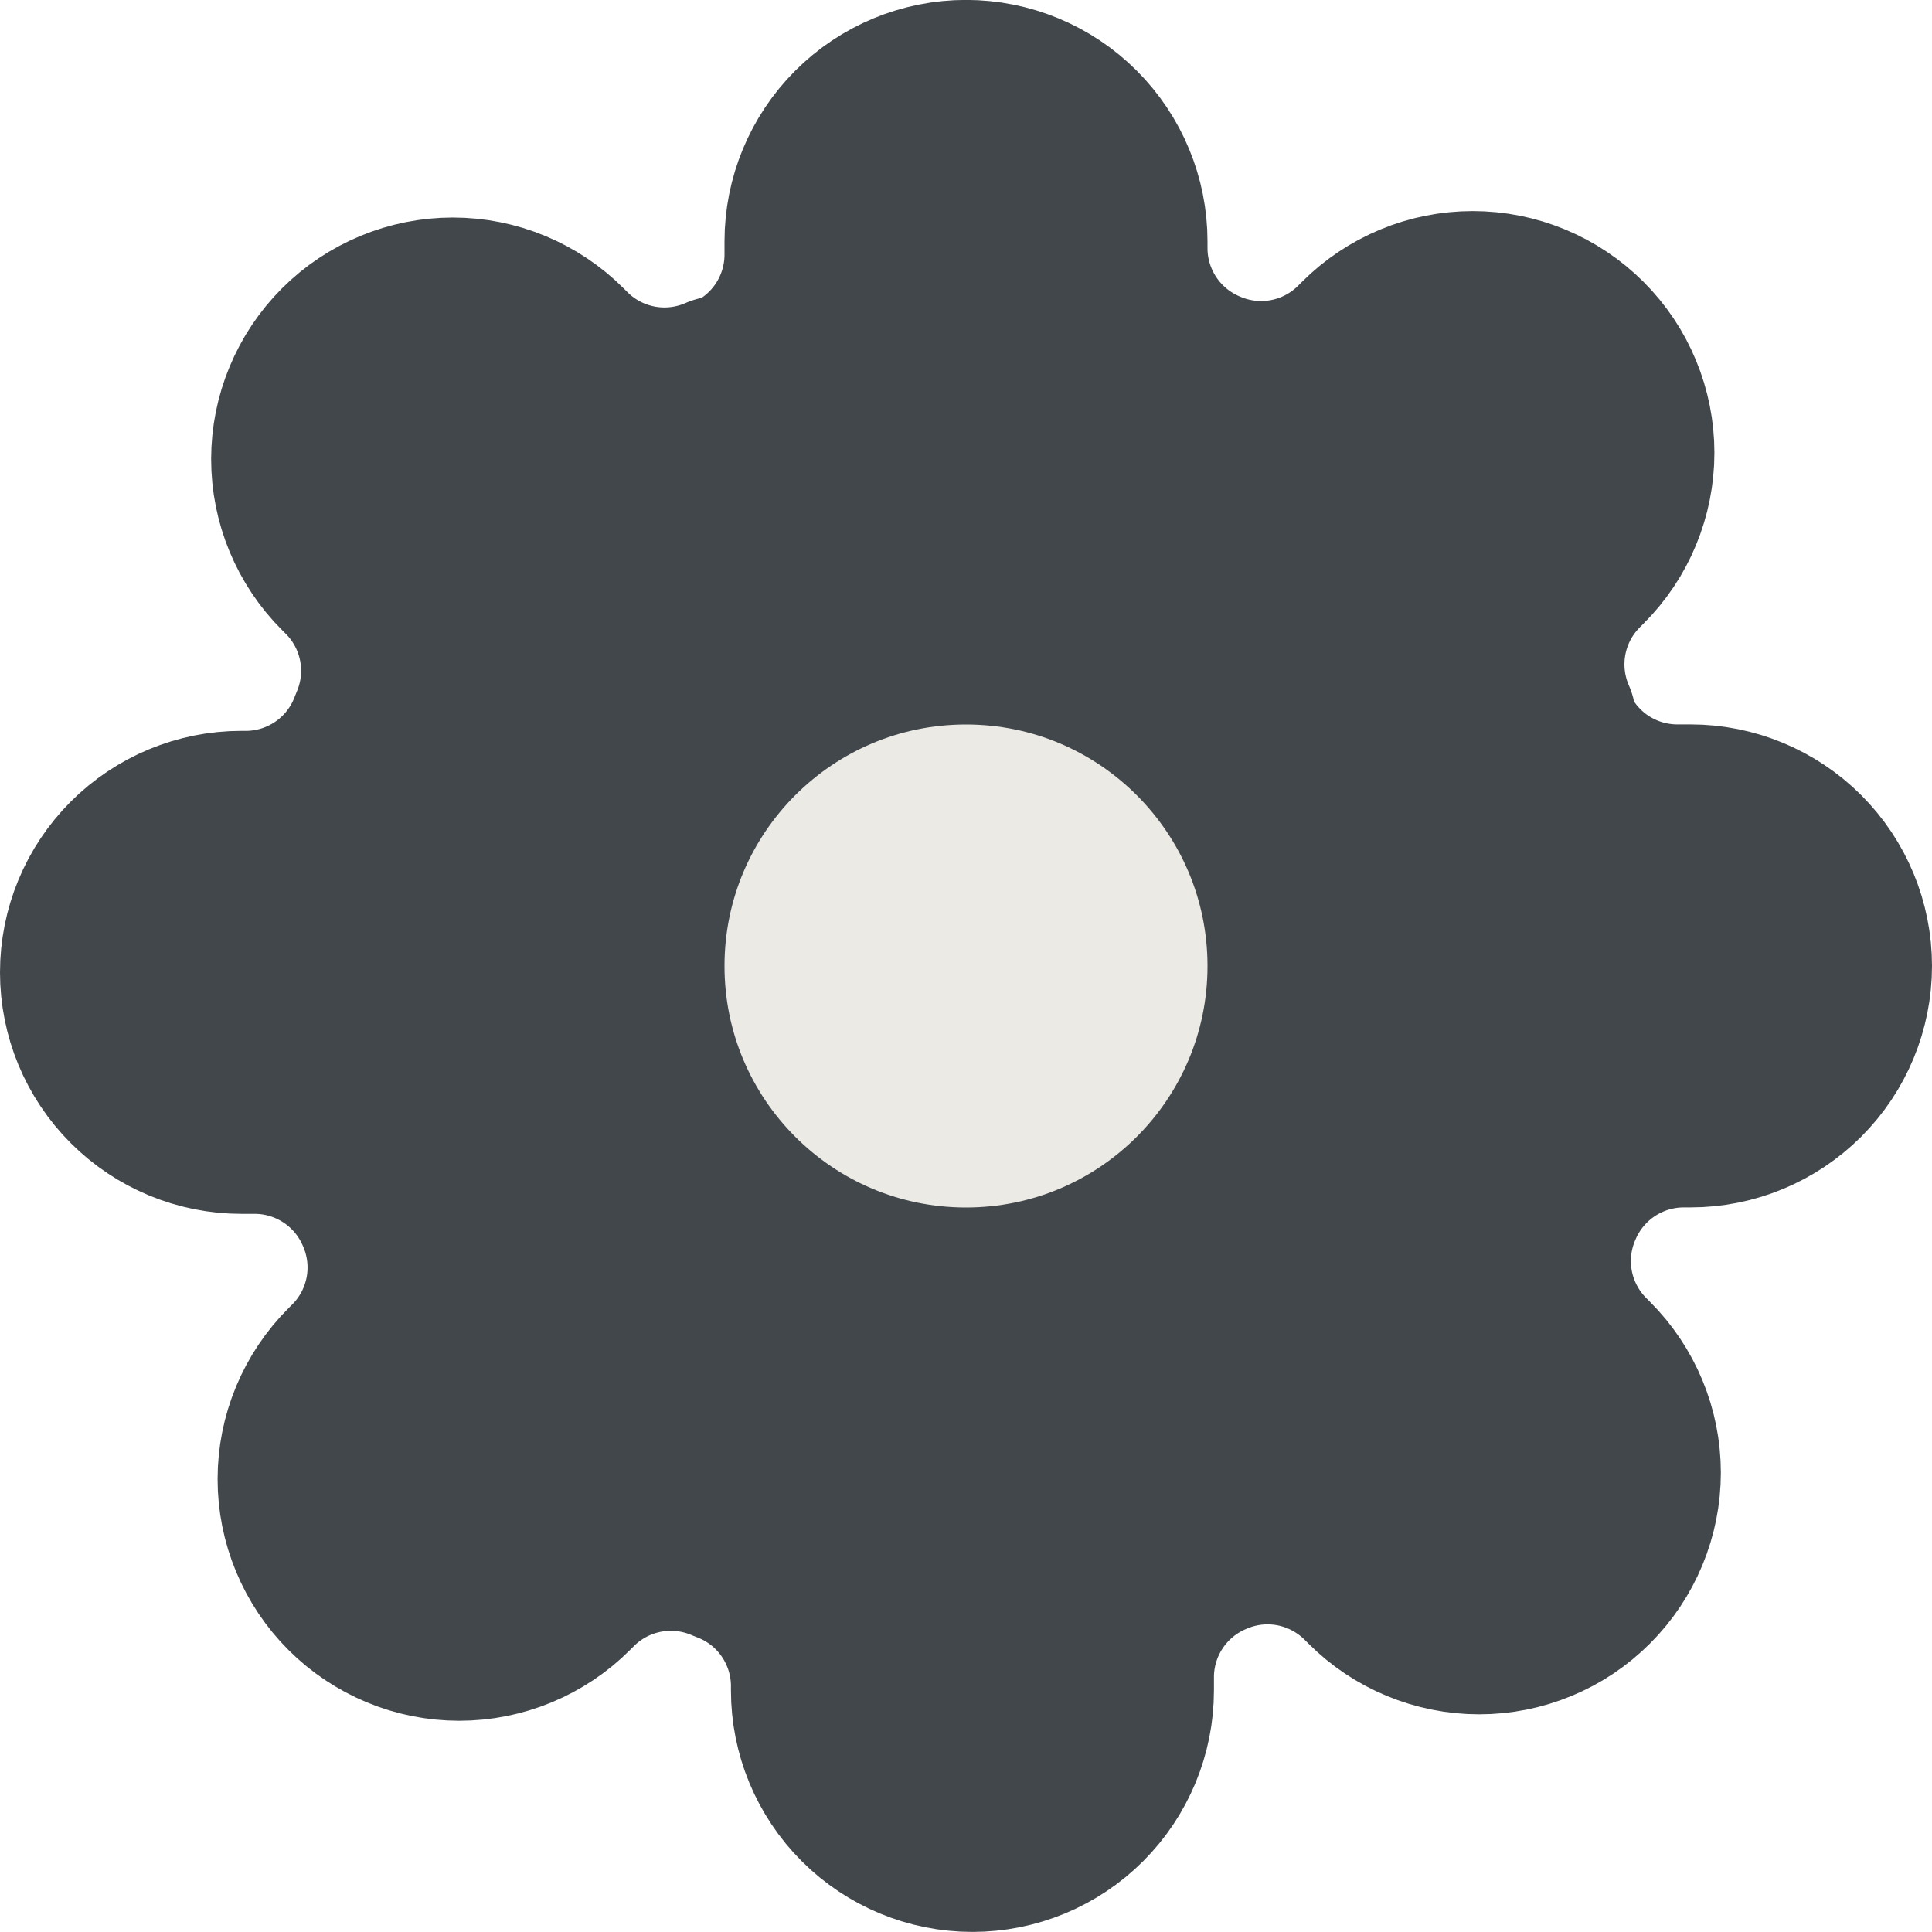 <svg width="24" height="24" viewBox="0 0 24 24" fill="none" xmlns="http://www.w3.org/2000/svg">
<path d="M19.4 14.999C19.267 15.301 19.227 15.635 19.286 15.96C19.345 16.284 19.5 16.583 19.73 16.819L19.79 16.879C19.976 17.065 20.123 17.285 20.224 17.528C20.325 17.771 20.377 18.031 20.377 18.294C20.377 18.557 20.325 18.817 20.224 19.06C20.123 19.303 19.976 19.523 19.79 19.709C19.604 19.895 19.384 20.043 19.141 20.143C18.898 20.244 18.638 20.296 18.375 20.296C18.112 20.296 17.852 20.244 17.609 20.143C17.366 20.043 17.146 19.895 16.96 19.709L16.9 19.649C16.664 19.419 16.365 19.264 16.041 19.205C15.716 19.146 15.382 19.186 15.08 19.319C14.784 19.446 14.532 19.656 14.354 19.925C14.177 20.193 14.081 20.507 14.08 20.829V20.999C14.08 21.529 13.869 22.038 13.494 22.413C13.119 22.788 12.61 22.999 12.08 22.999C11.55 22.999 11.041 22.788 10.666 22.413C10.291 22.038 10.08 21.529 10.08 20.999V20.909C10.072 20.578 9.965 20.257 9.773 19.988C9.58 19.718 9.311 19.513 9 19.399C8.698 19.266 8.364 19.226 8.039 19.285C7.715 19.344 7.416 19.498 7.18 19.729L7.12 19.789C6.934 19.975 6.714 20.122 6.471 20.223C6.228 20.324 5.968 20.376 5.705 20.376C5.442 20.376 5.182 20.324 4.939 20.223C4.696 20.122 4.476 19.975 4.29 19.789C4.104 19.603 3.957 19.383 3.856 19.14C3.755 18.897 3.703 18.637 3.703 18.374C3.703 18.111 3.755 17.851 3.856 17.608C3.957 17.365 4.104 17.145 4.29 16.959L4.35 16.899C4.581 16.663 4.735 16.364 4.794 16.04C4.853 15.715 4.813 15.381 4.68 15.079C4.553 14.783 4.343 14.531 4.074 14.353C3.806 14.176 3.492 14.08 3.17 14.079H3C2.47 14.079 1.961 13.868 1.586 13.493C1.211 13.118 1 12.61 1 12.079C1 11.549 1.211 11.04 1.586 10.665C1.961 10.29 2.47 10.079 3 10.079H3.09C3.421 10.071 3.742 9.964 4.011 9.772C4.281 9.579 4.486 9.31 4.6 8.999C4.733 8.697 4.773 8.363 4.714 8.038C4.655 7.714 4.501 7.415 4.27 7.179L4.21 7.119C4.024 6.933 3.877 6.713 3.776 6.47C3.675 6.227 3.623 5.967 3.623 5.704C3.623 5.441 3.675 5.181 3.776 4.938C3.877 4.695 4.024 4.475 4.21 4.289C4.396 4.103 4.616 3.956 4.859 3.855C5.102 3.754 5.362 3.702 5.625 3.702C5.888 3.702 6.148 3.754 6.391 3.855C6.634 3.956 6.854 4.103 7.04 4.289L7.1 4.349C7.336 4.58 7.635 4.734 7.959 4.793C8.284 4.852 8.618 4.812 8.92 4.679H9C9.296 4.552 9.548 4.342 9.726 4.073C9.903 3.805 9.999 3.491 10 3.169V2.999C10 2.469 10.211 1.96 10.586 1.585C10.961 1.21 11.47 0.999 12 0.999C12.53 0.999 13.039 1.21 13.414 1.585C13.789 1.96 14 2.469 14 2.999V3.089C14.001 3.411 14.097 3.725 14.274 3.993C14.452 4.262 14.704 4.472 15 4.599C15.302 4.732 15.636 4.772 15.961 4.713C16.285 4.654 16.584 4.5 16.82 4.269L16.88 4.209C17.066 4.023 17.286 3.876 17.529 3.775C17.772 3.674 18.032 3.622 18.295 3.622C18.558 3.622 18.818 3.674 19.061 3.775C19.304 3.876 19.524 4.023 19.71 4.209C19.896 4.395 20.044 4.615 20.144 4.858C20.245 5.101 20.297 5.361 20.297 5.624C20.297 5.887 20.245 6.147 20.144 6.39C20.044 6.633 19.896 6.853 19.71 7.039L19.65 7.099C19.419 7.335 19.265 7.634 19.206 7.958C19.147 8.283 19.187 8.617 19.32 8.919V8.999C19.447 9.295 19.657 9.547 19.925 9.725C20.194 9.902 20.508 9.998 20.83 9.999H21C21.53 9.999 22.039 10.21 22.414 10.585C22.789 10.96 23 11.469 23 11.999C23 12.53 22.789 13.038 22.414 13.413C22.039 13.788 21.53 13.999 21 13.999H20.91C20.588 14 20.274 14.096 20.006 14.273C19.737 14.451 19.527 14.703 19.4 14.999Z" fill="#42474C" stroke="#42474C" stroke-width="2" stroke-linecap="round" stroke-linejoin="round"/>
<path d="M12 16C14.209 16 16 14.209 16 12C16 9.791 14.209 8 12 8C9.791 8 8 9.791 8 12C8 14.209 9.791 16 12 16Z" fill="#ECEAE5" stroke="#42474C" stroke-width="2" stroke-linecap="round" stroke-linejoin="round"/>
</svg>
